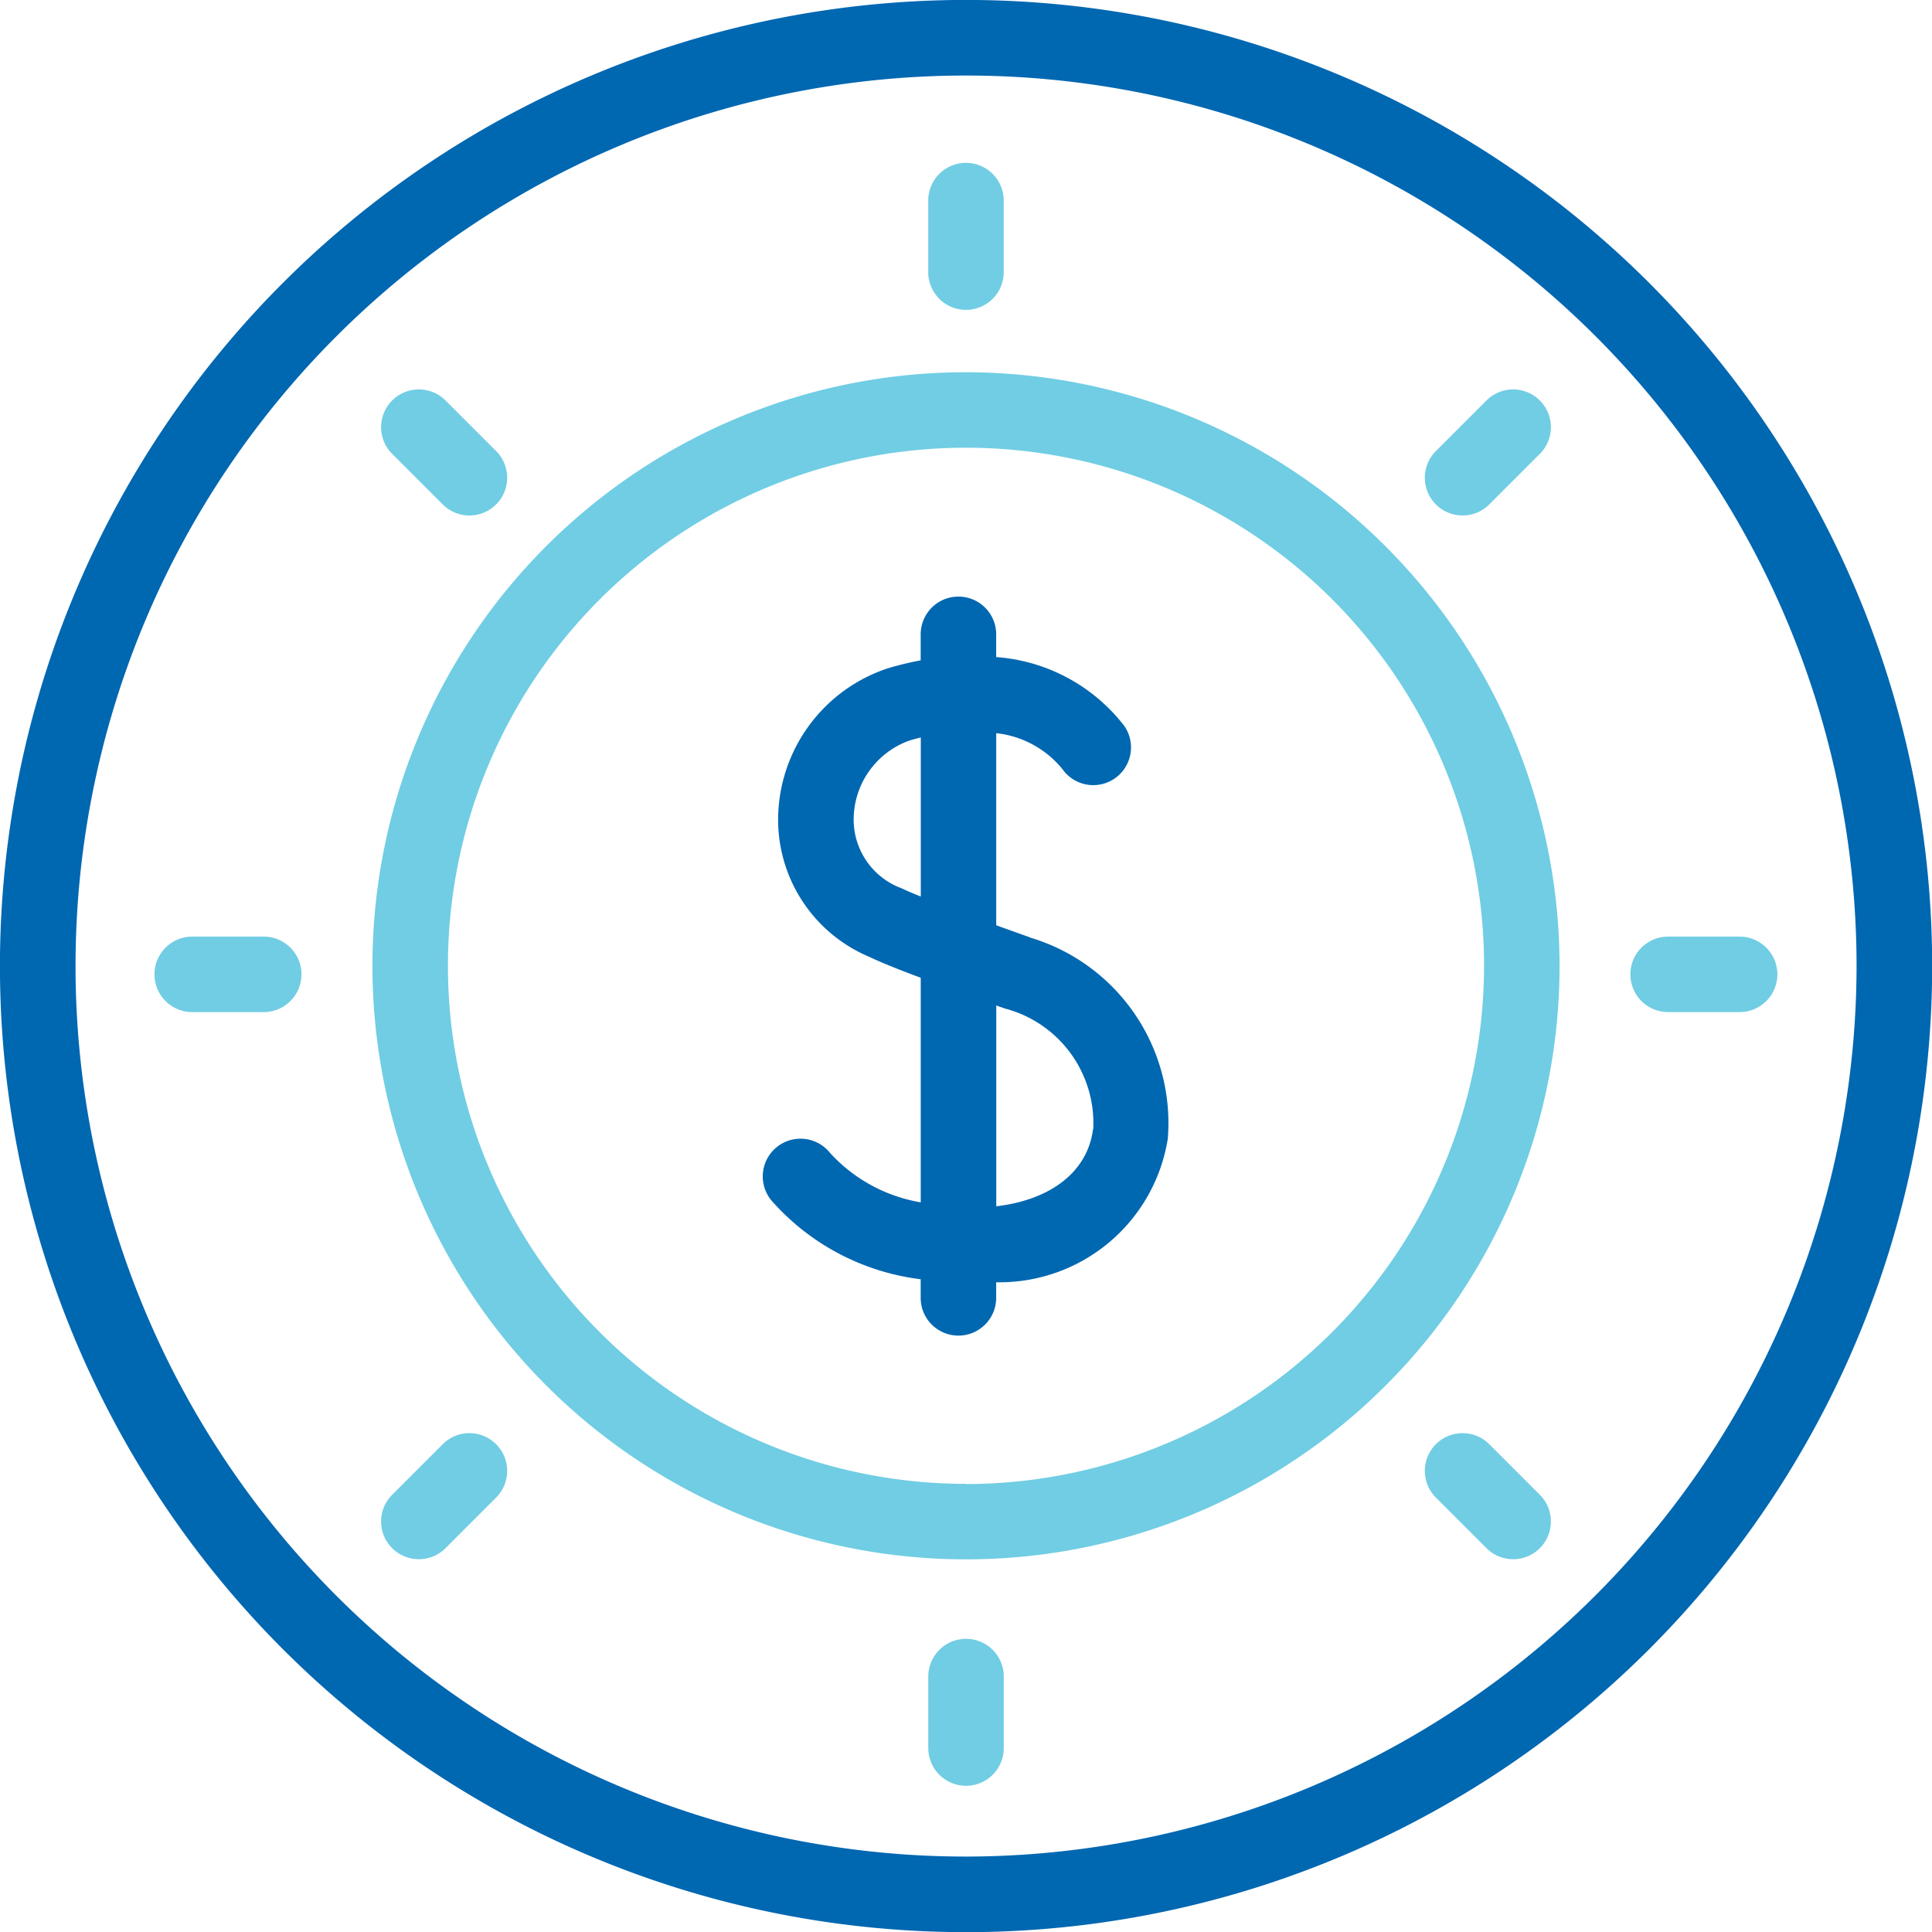 <svg xmlns="http://www.w3.org/2000/svg" width="37.136" height="37.136" viewBox="0 0 37.136 37.136"><path d="M246.725,45.987a.725.725,0,0,0,.725-.725V43.887a.725.725,0,0,0-1.451,0v1.374A.725.725,0,0,0,246.725,45.987Z" transform="translate(-228.157 -40.031)" fill="#70cde3"/><path d="M246.725,434.311a.725.725,0,0,0-.725.725v1.374a.725.725,0,0,0,1.451,0v-1.374A.725.725,0,0,0,246.725,434.311Z" transform="translate(-228.157 -402.81)" fill="#70cde3"/><path d="M434.2,248.208h-1.374a.725.725,0,1,0,0,1.451H434.2a.725.725,0,1,0,0-1.451Z" transform="translate(-400.762 -230.205)" fill="#70cde3"/><path d="M43.053,248.208H41.679a.725.725,0,0,0,0,1.451h1.374a.725.725,0,0,0,0-1.451Z" transform="translate(-37.984 -230.205)" fill="#70cde3"/><path d="M378.321,105.639a.723.723,0,0,0,.513-.212l.972-.972a.725.725,0,1,0-1.026-1.026l-.972.972a.725.725,0,0,0,.513,1.238Z" transform="translate(-350.208 -95.731)" fill="#70cde3"/><path d="M102.194,380.015l-.972.972a.725.725,0,0,0,1.026,1.026l.972-.972a.725.725,0,0,0-1.026-1.026Z" transform="translate(-93.684 -352.255)" fill="#70cde3"/><path d="M378.833,380.015a.725.725,0,0,0-1.026,1.026l.972.972a.725.725,0,1,0,1.026-1.026Z" transform="translate(-350.207 -352.255)" fill="#70cde3"/><path d="M102.193,105.428a.725.725,0,0,0,1.026-1.026l-.972-.972a.725.725,0,0,0-1.026,1.026Z" transform="translate(-93.683 -95.732)" fill="#70cde3"/><path d="M110.113,98.7a11.409,11.409,0,1,0,11.409,11.409A11.422,11.422,0,0,0,110.113,98.7Zm0,21.367a9.958,9.958,0,1,1,9.958-9.958A9.97,9.97,0,0,1,110.113,120.071Z" transform="translate(-91.545 -91.545)" fill="#70cde3"/><path d="M207.294,164.644q-.348-.123-.648-.232v-3.692a1.9,1.9,0,0,1,1.272.69.725.725,0,1,0,1.187-.833,3.424,3.424,0,0,0-2.46-1.32v-.437a.725.725,0,0,0-1.451,0v.5a6,6,0,0,0-.644.157,3.071,3.071,0,0,0-2.089,2.7,2.859,2.859,0,0,0,1.75,2.844c.206.1.546.237.984.4v4.317a3.043,3.043,0,0,1-1.746-.953.725.725,0,0,0-1.13.91,4.561,4.561,0,0,0,2.875,1.521v.358a.725.725,0,0,0,1.451,0v-.3h.015a3.274,3.274,0,0,0,3.284-2.76,3.721,3.721,0,0,0-2.652-3.867Zm-2.463-.941a1.409,1.409,0,0,1-.922-1.424,1.616,1.616,0,0,1,1.061-1.415q.114-.034.226-.062v3.058q-.248-.1-.365-.157Zm3.676,4.625c-.1.811-.8,1.361-1.86,1.486v-3.86l.164.058a2.278,2.278,0,0,1,1.7,2.316Z" transform="translate(-187.497 -146.627)" fill="#0067b1"/><path d="M31.7,5.438A18.568,18.568,0,1,0,5.438,31.7,18.568,18.568,0,1,0,31.7,5.438ZM18.568,35.686A17.117,17.117,0,1,1,35.686,18.568,17.137,17.137,0,0,1,18.568,35.686Z" transform="translate(0 0)" fill="#0067b1"/></svg>